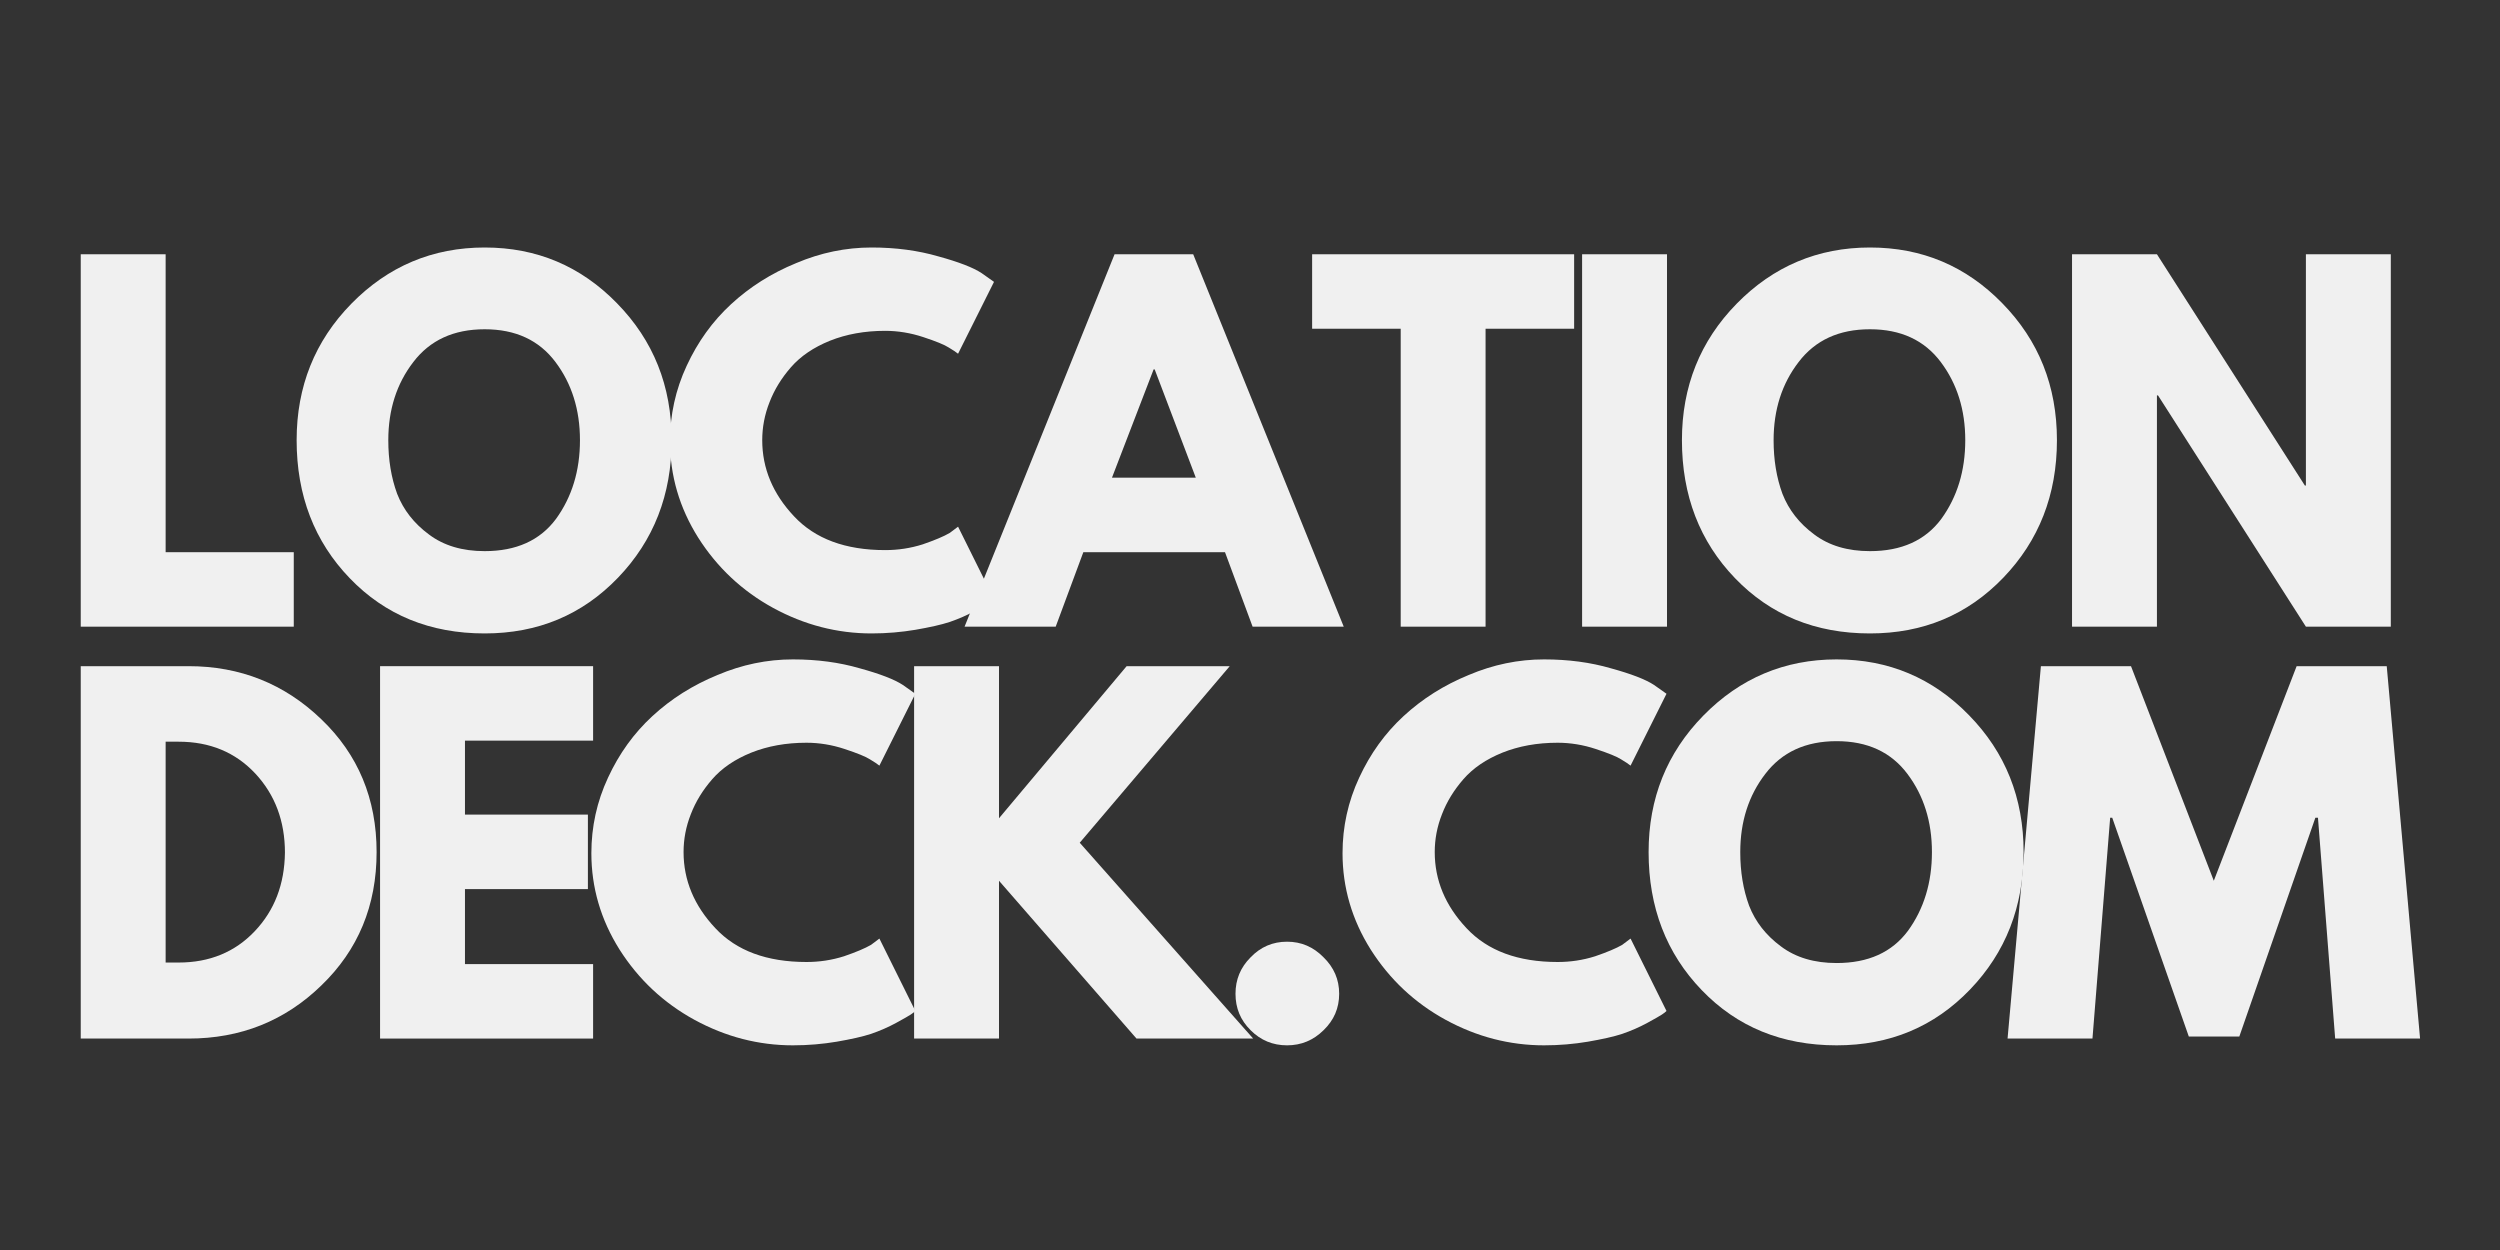<svg xmlns="http://www.w3.org/2000/svg" xmlns:xlink="http://www.w3.org/1999/xlink" width="100" zoomAndPan="magnify" viewBox="0 0 75 37.5" height="50" preserveAspectRatio="xMidYMid meet" version="1.0"><rect x="0" y="0" width="75" height="37.5" fill="#333333" stroke="none"/><defs><g/></defs><g fill="#f0f0f0" fill-opacity="1"><g transform="translate(1.61, 18.8)"><g><path d="M 3.359 -11.172 L 3.359 -2.234 L 7.203 -2.234 L 7.203 0 L 0.812 0 L 0.812 -11.172 Z M 3.359 -11.172 "/></g></g></g><g fill="#f0f0f0" fill-opacity="1"><g transform="translate(8.587, 18.8)"><g><path d="M 0.312 -5.594 C 0.312 -7.207 0.859 -8.57 1.953 -9.688 C 3.055 -10.812 4.391 -11.375 5.953 -11.375 C 7.516 -11.375 8.836 -10.816 9.922 -9.703 C 11.016 -8.586 11.562 -7.219 11.562 -5.594 C 11.562 -3.957 11.023 -2.582 9.953 -1.469 C 8.879 -0.352 7.547 0.203 5.953 0.203 C 4.316 0.203 2.969 -0.348 1.906 -1.453 C 0.844 -2.555 0.312 -3.938 0.312 -5.594 Z M 3.062 -5.594 C 3.062 -5.008 3.148 -4.473 3.328 -3.984 C 3.516 -3.504 3.832 -3.098 4.281 -2.766 C 4.727 -2.43 5.285 -2.266 5.953 -2.266 C 6.898 -2.266 7.613 -2.586 8.094 -3.234 C 8.57 -3.891 8.812 -4.676 8.812 -5.594 C 8.812 -6.508 8.566 -7.289 8.078 -7.938 C 7.586 -8.594 6.879 -8.922 5.953 -8.922 C 5.023 -8.922 4.312 -8.594 3.812 -7.938 C 3.312 -7.289 3.062 -6.508 3.062 -5.594 Z M 3.062 -5.594 "/></g></g></g><g fill="#f0f0f0" fill-opacity="1"><g transform="translate(19.789, 18.8)"><g><path d="M 6.766 -2.297 C 7.148 -2.297 7.523 -2.352 7.891 -2.469 C 8.254 -2.594 8.523 -2.707 8.703 -2.812 L 8.953 -3 L 10.031 -0.828 C 10 -0.797 9.953 -0.758 9.891 -0.719 C 9.828 -0.676 9.68 -0.594 9.453 -0.469 C 9.223 -0.344 8.973 -0.234 8.703 -0.141 C 8.441 -0.055 8.098 0.02 7.672 0.094 C 7.254 0.164 6.816 0.203 6.359 0.203 C 5.328 0.203 4.344 -0.051 3.406 -0.562 C 2.477 -1.07 1.727 -1.773 1.156 -2.672 C 0.594 -3.566 0.312 -4.531 0.312 -5.562 C 0.312 -6.352 0.477 -7.109 0.812 -7.828 C 1.145 -8.547 1.586 -9.16 2.141 -9.672 C 2.703 -10.191 3.352 -10.602 4.094 -10.906 C 4.832 -11.219 5.586 -11.375 6.359 -11.375 C 7.086 -11.375 7.754 -11.285 8.359 -11.109 C 8.973 -10.941 9.406 -10.773 9.656 -10.609 L 10.031 -10.344 L 8.953 -8.188 C 8.891 -8.238 8.797 -8.301 8.672 -8.375 C 8.547 -8.457 8.289 -8.562 7.906 -8.688 C 7.531 -8.812 7.148 -8.875 6.766 -8.875 C 6.148 -8.875 5.598 -8.773 5.109 -8.578 C 4.617 -8.379 4.227 -8.113 3.938 -7.781 C 3.656 -7.457 3.441 -7.109 3.297 -6.734 C 3.148 -6.359 3.078 -5.977 3.078 -5.594 C 3.078 -4.75 3.395 -3.988 4.031 -3.312 C 4.664 -2.633 5.578 -2.297 6.766 -2.297 Z M 6.766 -2.297 "/></g></g></g><g fill="#f0f0f0" fill-opacity="1"><g transform="translate(29.312, 18.8)"><g><path d="M 6.484 -11.172 L 11 0 L 8.266 0 L 7.438 -2.234 L 3.188 -2.234 L 2.359 0 L -0.375 0 L 4.125 -11.172 Z M 6.562 -4.469 L 5.328 -7.719 L 5.297 -7.719 L 4.047 -4.469 Z M 6.562 -4.469 "/></g></g></g><g fill="#f0f0f0" fill-opacity="1"><g transform="translate(39.255, 18.8)"><g><path d="M 0.109 -8.938 L 0.109 -11.172 L 7.969 -11.172 L 7.969 -8.938 L 5.312 -8.938 L 5.312 0 L 2.766 0 L 2.766 -8.938 Z M 0.109 -8.938 "/></g></g></g><g fill="#f0f0f0" fill-opacity="1"><g transform="translate(46.651, 18.8)"><g><path d="M 3.359 -11.172 L 3.359 0 L 0.812 0 L 0.812 -11.172 Z M 3.359 -11.172 "/></g></g></g><g fill="#f0f0f0" fill-opacity="1"><g transform="translate(50.146, 18.8)"><g><path d="M 0.312 -5.594 C 0.312 -7.207 0.859 -8.57 1.953 -9.688 C 3.055 -10.812 4.391 -11.375 5.953 -11.375 C 7.516 -11.375 8.836 -10.816 9.922 -9.703 C 11.016 -8.586 11.562 -7.219 11.562 -5.594 C 11.562 -3.957 11.023 -2.582 9.953 -1.469 C 8.879 -0.352 7.547 0.203 5.953 0.203 C 4.316 0.203 2.969 -0.348 1.906 -1.453 C 0.844 -2.555 0.312 -3.938 0.312 -5.594 Z M 3.062 -5.594 C 3.062 -5.008 3.148 -4.473 3.328 -3.984 C 3.516 -3.504 3.832 -3.098 4.281 -2.766 C 4.727 -2.43 5.285 -2.266 5.953 -2.266 C 6.898 -2.266 7.613 -2.586 8.094 -3.234 C 8.57 -3.891 8.812 -4.676 8.812 -5.594 C 8.812 -6.508 8.566 -7.289 8.078 -7.938 C 7.586 -8.594 6.879 -8.922 5.953 -8.922 C 5.023 -8.922 4.312 -8.594 3.812 -7.938 C 3.312 -7.289 3.062 -6.508 3.062 -5.594 Z M 3.062 -5.594 "/></g></g></g><g fill="#f0f0f0" fill-opacity="1"><g transform="translate(61.349, 18.8)"><g><path d="M 3.359 -6.938 L 3.359 0 L 0.812 0 L 0.812 -11.172 L 3.359 -11.172 L 7.797 -4.234 L 7.828 -4.234 L 7.828 -11.172 L 10.375 -11.172 L 10.375 0 L 7.828 0 L 3.391 -6.938 Z M 3.359 -6.938 "/></g></g></g><g fill="#f0f0f0" fill-opacity="1"><g transform="translate(1.61, 31.157)"><g><path d="M 0.812 -11.172 L 4.047 -11.172 C 5.598 -11.172 6.926 -10.641 8.031 -9.578 C 9.133 -8.523 9.688 -7.195 9.688 -5.594 C 9.688 -3.988 9.133 -2.656 8.031 -1.594 C 6.938 -0.531 5.609 0 4.047 0 L 0.812 0 Z M 3.359 -2.281 L 3.75 -2.281 C 4.676 -2.281 5.438 -2.594 6.031 -3.219 C 6.625 -3.844 6.926 -4.629 6.938 -5.578 C 6.938 -6.523 6.641 -7.316 6.047 -7.953 C 5.453 -8.586 4.688 -8.906 3.75 -8.906 L 3.359 -8.906 Z M 3.359 -2.281 "/></g></g></g><g fill="#f0f0f0" fill-opacity="1"><g transform="translate(10.59, 31.157)"><g><path d="M 7.203 -11.172 L 7.203 -8.938 L 3.359 -8.938 L 3.359 -6.719 L 7.047 -6.719 L 7.047 -4.484 L 3.359 -4.484 L 3.359 -2.234 L 7.203 -2.234 L 7.203 0 L 0.812 0 L 0.812 -11.172 Z M 7.203 -11.172 "/></g></g></g><g fill="#f0f0f0" fill-opacity="1"><g transform="translate(17.429, 31.157)"><g><path d="M 6.766 -2.297 C 7.148 -2.297 7.523 -2.352 7.891 -2.469 C 8.254 -2.594 8.523 -2.707 8.703 -2.812 L 8.953 -3 L 10.031 -0.828 C 10 -0.797 9.953 -0.758 9.891 -0.719 C 9.828 -0.676 9.68 -0.594 9.453 -0.469 C 9.223 -0.344 8.973 -0.234 8.703 -0.141 C 8.441 -0.055 8.098 0.02 7.672 0.094 C 7.254 0.164 6.816 0.203 6.359 0.203 C 5.328 0.203 4.344 -0.051 3.406 -0.562 C 2.477 -1.07 1.727 -1.773 1.156 -2.672 C 0.594 -3.566 0.312 -4.531 0.312 -5.562 C 0.312 -6.352 0.477 -7.109 0.812 -7.828 C 1.145 -8.547 1.586 -9.16 2.141 -9.672 C 2.703 -10.191 3.352 -10.602 4.094 -10.906 C 4.832 -11.219 5.586 -11.375 6.359 -11.375 C 7.086 -11.375 7.754 -11.285 8.359 -11.109 C 8.973 -10.941 9.406 -10.773 9.656 -10.609 L 10.031 -10.344 L 8.953 -8.188 C 8.891 -8.238 8.797 -8.301 8.672 -8.375 C 8.547 -8.457 8.289 -8.562 7.906 -8.688 C 7.531 -8.812 7.148 -8.875 6.766 -8.875 C 6.148 -8.875 5.598 -8.773 5.109 -8.578 C 4.617 -8.379 4.227 -8.113 3.938 -7.781 C 3.656 -7.457 3.441 -7.109 3.297 -6.734 C 3.148 -6.359 3.078 -5.977 3.078 -5.594 C 3.078 -4.75 3.395 -3.988 4.031 -3.312 C 4.664 -2.633 5.578 -2.297 6.766 -2.297 Z M 6.766 -2.297 "/></g></g></g><g fill="#f0f0f0" fill-opacity="1"><g transform="translate(26.611, 31.157)"><g><path d="M 10.984 0 L 7.484 0 L 3.359 -4.734 L 3.359 0 L 0.812 0 L 0.812 -11.172 L 3.359 -11.172 L 3.359 -6.609 L 7.188 -11.172 L 10.281 -11.172 L 5.781 -5.875 Z M 10.984 0 "/></g></g></g><g fill="#f0f0f0" fill-opacity="1"><g transform="translate(36.253, 31.157)"><g><path d="M 2.359 -2.906 C 2.785 -2.906 3.148 -2.75 3.453 -2.438 C 3.766 -2.133 3.922 -1.77 3.922 -1.344 C 3.922 -0.914 3.766 -0.551 3.453 -0.25 C 3.148 0.051 2.785 0.203 2.359 0.203 C 1.93 0.203 1.566 0.051 1.266 -0.25 C 0.961 -0.551 0.812 -0.914 0.812 -1.344 C 0.812 -1.77 0.961 -2.133 1.266 -2.438 C 1.566 -2.75 1.93 -2.906 2.359 -2.906 Z M 2.359 -2.906 "/></g></g></g><g fill="#f0f0f0" fill-opacity="1"><g transform="translate(39.964, 31.157)"><g><path d="M 6.766 -2.297 C 7.148 -2.297 7.523 -2.352 7.891 -2.469 C 8.254 -2.594 8.523 -2.707 8.703 -2.812 L 8.953 -3 L 10.031 -0.828 C 10 -0.797 9.953 -0.758 9.891 -0.719 C 9.828 -0.676 9.68 -0.594 9.453 -0.469 C 9.223 -0.344 8.973 -0.234 8.703 -0.141 C 8.441 -0.055 8.098 0.02 7.672 0.094 C 7.254 0.164 6.816 0.203 6.359 0.203 C 5.328 0.203 4.344 -0.051 3.406 -0.562 C 2.477 -1.07 1.727 -1.773 1.156 -2.672 C 0.594 -3.566 0.312 -4.531 0.312 -5.562 C 0.312 -6.352 0.477 -7.109 0.812 -7.828 C 1.145 -8.547 1.586 -9.16 2.141 -9.672 C 2.703 -10.191 3.352 -10.602 4.094 -10.906 C 4.832 -11.219 5.586 -11.375 6.359 -11.375 C 7.086 -11.375 7.754 -11.285 8.359 -11.109 C 8.973 -10.941 9.406 -10.773 9.656 -10.609 L 10.031 -10.344 L 8.953 -8.188 C 8.891 -8.238 8.797 -8.301 8.672 -8.375 C 8.547 -8.457 8.289 -8.562 7.906 -8.688 C 7.531 -8.812 7.148 -8.875 6.766 -8.875 C 6.148 -8.875 5.598 -8.773 5.109 -8.578 C 4.617 -8.379 4.227 -8.113 3.938 -7.781 C 3.656 -7.457 3.441 -7.109 3.297 -6.734 C 3.148 -6.359 3.078 -5.977 3.078 -5.594 C 3.078 -4.75 3.395 -3.988 4.031 -3.312 C 4.664 -2.633 5.578 -2.297 6.766 -2.297 Z M 6.766 -2.297 "/></g></g></g><g fill="#f0f0f0" fill-opacity="1"><g transform="translate(49.146, 31.157)"><g><path d="M 0.312 -5.594 C 0.312 -7.207 0.859 -8.57 1.953 -9.688 C 3.055 -10.812 4.391 -11.375 5.953 -11.375 C 7.516 -11.375 8.836 -10.816 9.922 -9.703 C 11.016 -8.586 11.562 -7.219 11.562 -5.594 C 11.562 -3.957 11.023 -2.582 9.953 -1.469 C 8.879 -0.352 7.547 0.203 5.953 0.203 C 4.316 0.203 2.969 -0.348 1.906 -1.453 C 0.844 -2.555 0.312 -3.938 0.312 -5.594 Z M 3.062 -5.594 C 3.062 -5.008 3.148 -4.473 3.328 -3.984 C 3.516 -3.504 3.832 -3.098 4.281 -2.766 C 4.727 -2.43 5.285 -2.266 5.953 -2.266 C 6.898 -2.266 7.613 -2.586 8.094 -3.234 C 8.57 -3.891 8.812 -4.676 8.812 -5.594 C 8.812 -6.508 8.566 -7.289 8.078 -7.938 C 7.586 -8.594 6.879 -8.922 5.953 -8.922 C 5.023 -8.922 4.312 -8.594 3.812 -7.938 C 3.312 -7.289 3.062 -6.508 3.062 -5.594 Z M 3.062 -5.594 "/></g></g></g><g fill="#f0f0f0" fill-opacity="1"><g transform="translate(60.008, 31.157)"><g><path d="M 10.047 0 L 9.531 -6.625 L 9.453 -6.625 L 7.172 -0.062 L 5.656 -0.062 L 3.359 -6.625 L 3.297 -6.625 L 2.766 0 L 0.219 0 L 1.219 -11.172 L 3.922 -11.172 L 6.406 -4.734 L 8.891 -11.172 L 11.594 -11.172 L 12.594 0 Z M 10.047 0 "/></g></g></g></svg>